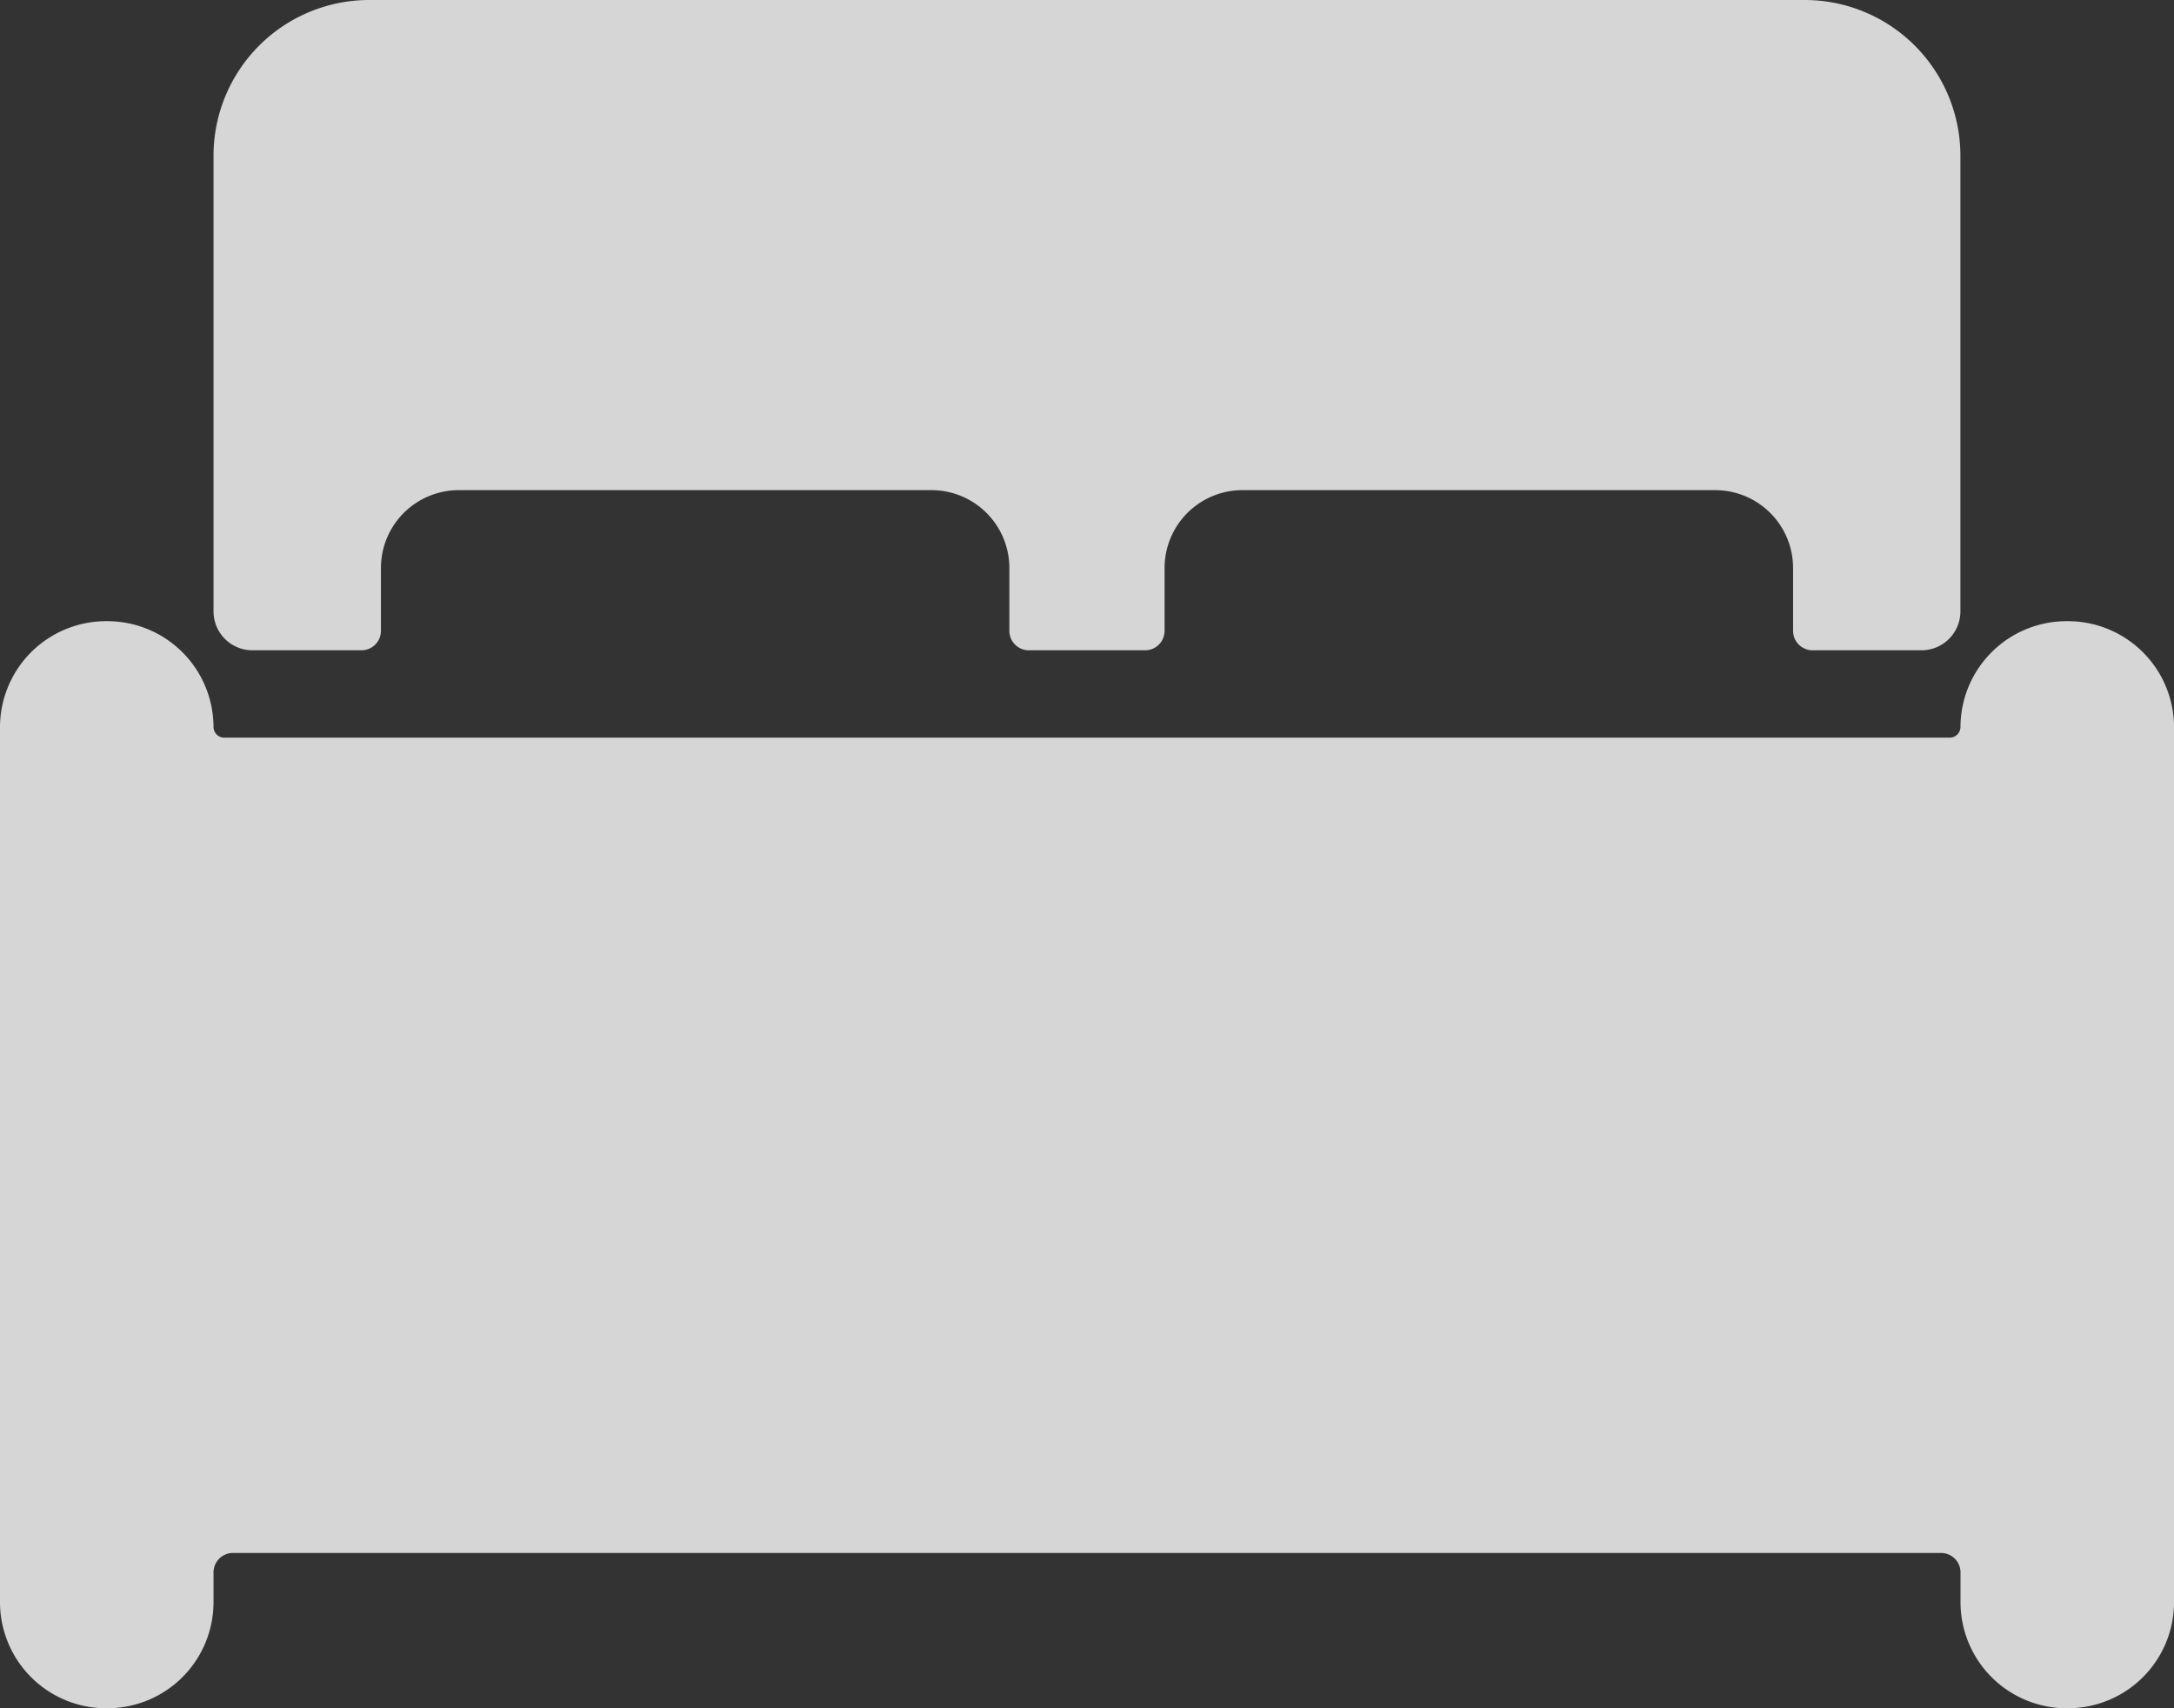 <svg xmlns="http://www.w3.org/2000/svg" width="129.052" height="101.398" viewBox="0 0 129.052 101.398">
  <rect x="0" y="0" width="129.052" height="101.398" fill="#333333" stroke="none"/>
  <g id="Icon_ionic-ios-bed" data-name="Icon ionic-ios-bed" transform="translate(-2.25 -5.625)" opacity="0.8">
    <path id="Trazado_66" data-name="Trazado 66" d="M125.022,14.625h-.115a6.3,6.3,0,0,0-6.28,6.28.639.639,0,0,1-.634.634H15.559a.639.639,0,0,1-.634-.634,6.3,6.3,0,0,0-6.28-6.28H8.53A6.3,6.3,0,0,0,2.25,20.9V72.871a6.3,6.3,0,0,0,6.28,6.28h.115a6.3,6.3,0,0,0,6.28-6.28V71.085a1.156,1.156,0,0,1,1.152-1.152h101.4a1.156,1.156,0,0,1,1.152,1.152v1.786a6.3,6.3,0,0,0,6.28,6.28h.115a6.3,6.3,0,0,0,6.28-6.28V20.9A6.3,6.3,0,0,0,125.022,14.625Z" transform="translate(0 27.872)" fill="#fff"/>
    <path id="Trazado_67" data-name="Trazado 67" d="M7.648,44.225H14.13a1.156,1.156,0,0,0,1.152-1.152V39.328a4.623,4.623,0,0,1,4.609-4.609H47.977a4.623,4.623,0,0,1,4.609,4.609v3.745a1.156,1.156,0,0,0,1.152,1.152h6.914A1.156,1.156,0,0,0,61.8,43.073V39.328a4.623,4.623,0,0,1,4.609-4.609H94.5a4.623,4.623,0,0,1,4.609,4.609v3.745a1.156,1.156,0,0,0,1.152,1.152h6.481a2.311,2.311,0,0,0,2.3-2.3V14.843a9.245,9.245,0,0,0-9.218-9.218H14.562a9.245,9.245,0,0,0-9.218,9.218V41.921A2.311,2.311,0,0,0,7.648,44.225Z" transform="translate(9.581 0)" fill="#fff"/>
  </g>
</svg>
